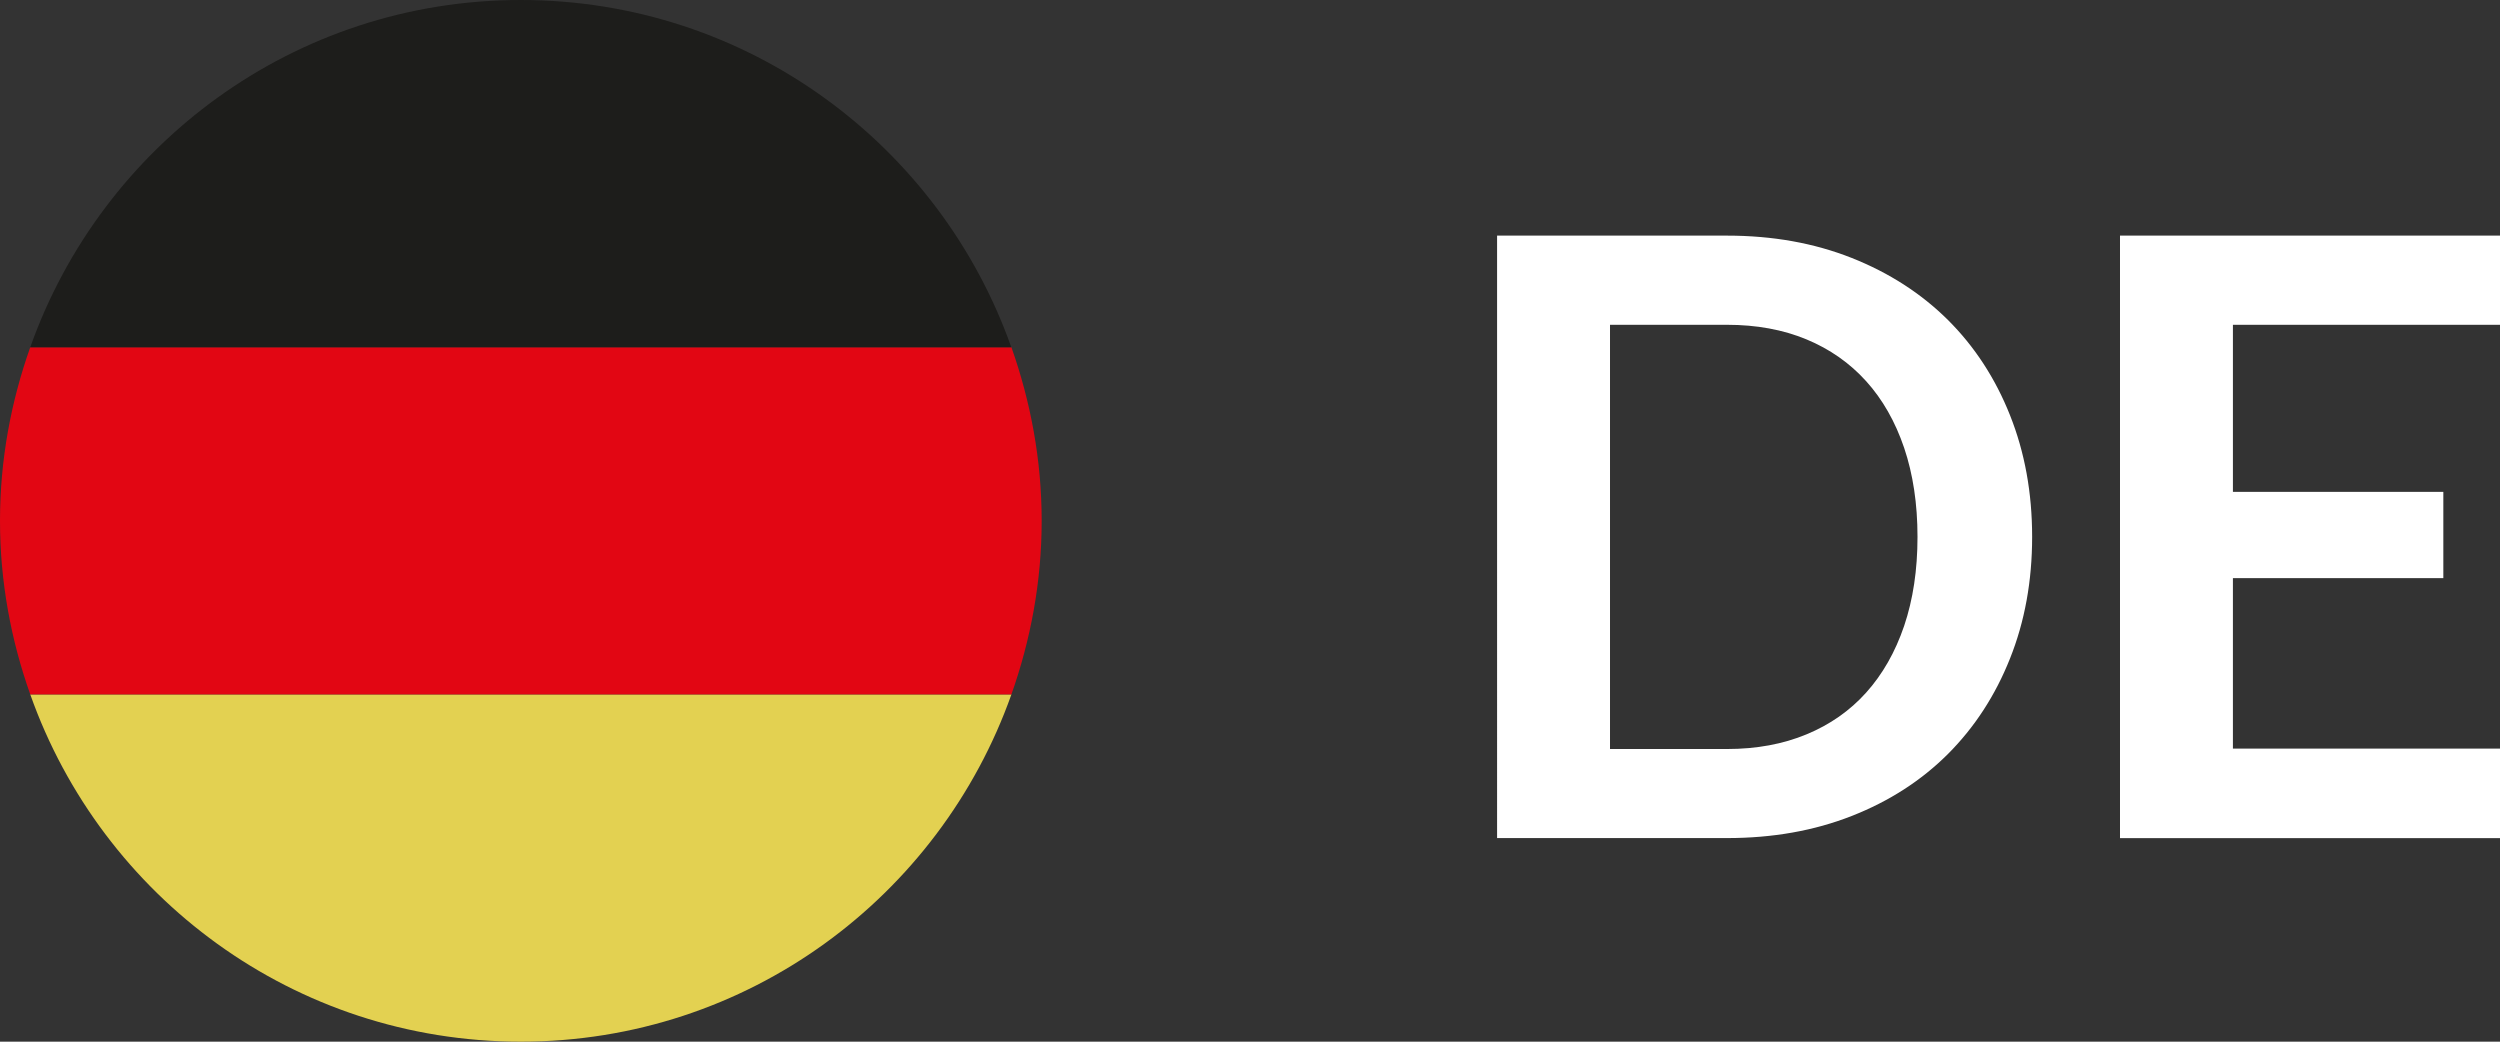 <?xml version="1.0" encoding="utf-8"?>
<!-- Generator: Adobe Illustrator 15.1.0, SVG Export Plug-In . SVG Version: 6.00 Build 0)  -->
<!DOCTYPE svg PUBLIC "-//W3C//DTD SVG 1.1//EN" "http://www.w3.org/Graphics/SVG/1.1/DTD/svg11.dtd">
<svg version="1.1" id="Ebene_1" xmlns="http://www.w3.org/2000/svg" xmlns:xlink="http://www.w3.org/1999/xlink" x="0px" y="0px"
	 width="48px" height="20px" viewBox="0 0 48 20" enable-background="new 0 0 48 20" xml:space="preserve">
<rect x="0" y="0" width="48" height="20" fill="#333333" stroke="none"/>
<rect fill="none" width="48" height="20"/>
<g>
	<path fill="#FFFFFF" d="M39.017,10.308c0,0.849-0.142,1.627-0.425,2.336c-0.282,0.709-0.68,1.32-1.191,1.832
		c-0.513,0.512-1.128,0.908-1.849,1.191c-0.72,0.283-1.517,0.424-2.392,0.424h-4.416V4.524h4.416c0.875,0,1.672,0.143,2.392,0.428
		c0.721,0.286,1.336,0.683,1.849,1.192c0.512,0.51,0.909,1.119,1.191,1.828C38.875,8.682,39.017,9.46,39.017,10.308z M36.816,10.308
		c0-0.634-0.086-1.204-0.256-1.708c-0.171-0.504-0.414-0.931-0.729-1.28s-0.697-0.617-1.147-0.804
		c-0.451-0.187-0.959-0.28-1.524-0.28h-2.248v8.145h2.248c0.565,0,1.073-0.094,1.524-0.281c0.45-0.186,0.833-0.453,1.147-0.803
		s0.558-0.777,0.729-1.281C36.73,11.512,36.816,10.943,36.816,10.308z"/>
	<path fill="#FFFFFF" d="M48,4.524v1.712h-5.128v3.208h4.04V11.1h-4.04v3.273H48v1.719h-7.296V4.524H48z"/>
</g>
<path fill="#E3D151" d="M19.419,13.333H0.581C1.954,17.215,5.647,20,10,20S18.044,17.215,19.419,13.333z"/>
<path fill="#E20613" d="M19.419,13.333C19.788,12.289,20,11.17,20,10c0-1.171-0.212-2.289-0.581-3.333H0.581
	C0.211,7.711,0,8.829,0,10c0,1.17,0.211,2.289,0.581,3.333H19.419z"/>
<path fill="#1D1D1B" d="M0.581,6.667h18.836C18.044,2.785,14.353,0,9.998,0C5.645,0,1.957,2.785,0.581,6.667z"/>
</svg>
